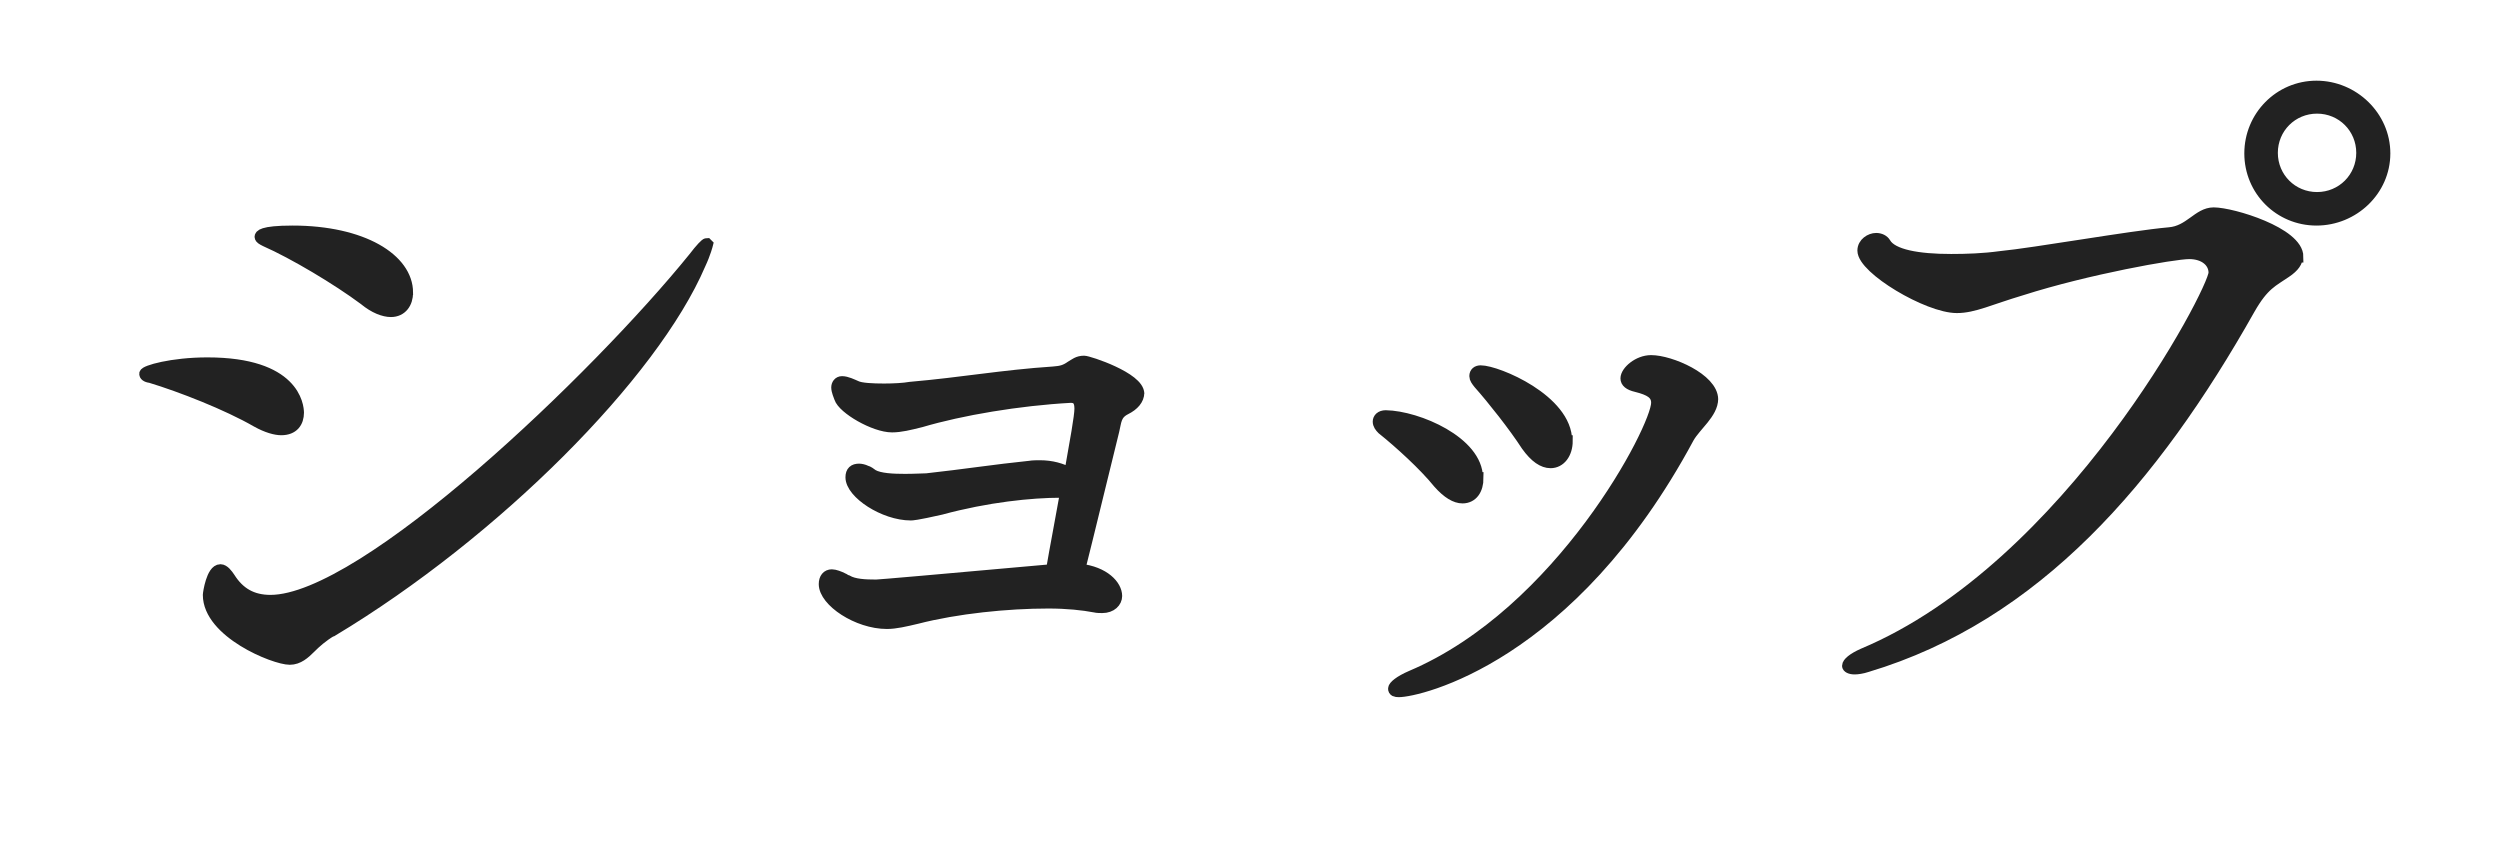<?xml version="1.0" encoding="UTF-8"?>
<svg id="on" xmlns="http://www.w3.org/2000/svg" viewBox="0 0 44 15">
  <defs>
    <style>
      .cls-1 {
        fill: #222;
        stroke: #222;
        stroke-miterlimit: 10;
        stroke-width: .2px;
      }
    </style>
  </defs>
  <path class="cls-1" d="M5.25,7.26c0,.17-.09.3-.3.3-.1,0-.25-.04-.43-.14-.52-.3-1.34-.62-1.87-.78-.08-.01-.1-.04-.1-.06,0-.05.47-.19,1.1-.19,1.53,0,1.6.75,1.6.88ZM5.84,11.1c-.17.1-.29.21-.38.3-.1.1-.21.2-.36.2-.27,0-1.43-.47-1.43-1.13,0-.03.06-.44.21-.44.06,0,.12.08.16.14.17.27.4.4.72.4,1.65,0,5.75-3.93,7.45-6.03.13-.17.21-.25.23-.25t.01.01s-.04.16-.13.35c-.83,1.94-3.61,4.73-6.47,6.45ZM7.17,5.15c0,.18-.1.33-.29.33-.12,0-.29-.06-.47-.21-.47-.35-1.24-.81-1.74-1.03-.06-.03-.09-.05-.09-.07s.01-.1.57-.1c1.23,0,2.02.49,2.02,1.08Z"/>
  <path class="cls-1" d="M20.04,6.91c0,.12-.09.22-.23.29-.18.09-.17.22-.21.38-.16.64-.44,1.81-.6,2.44.44.05.65.29.65.47,0,.1-.09.2-.25.2-.04,0-.09,0-.13-.01-.21-.04-.49-.07-.82-.07-.72,0-1.61.09-2.31.27-.21.05-.38.09-.53.09-.52,0-1.1-.39-1.1-.69,0-.1.05-.16.13-.16.05,0,.13.03.19.06.03.01.04.03.08.04.12.07.31.08.51.08q.08,0,3.09-.27c.06-.36.16-.87.25-1.38-.03,0-.06.01-.09.01-.52,0-1.3.08-2.11.3-.44.1-.51.1-.53.1-.47,0-1.05-.38-1.05-.66,0-.1.05-.14.14-.14.03,0,.08.01.12.03.04.01.08.04.12.07.12.07.36.08.57.08.17,0,.33-.01.38-.01.64-.07,1.22-.16,1.81-.22.06-.01.13-.01.18-.01.21,0,.38.05.53.13.1-.57.18-1,.18-1.14,0-.18-.09-.2-.17-.2-.91.05-1.92.22-2.63.43-.2.05-.36.09-.51.09-.31,0-.86-.32-.92-.51-.01-.03-.05-.12-.05-.18,0-.05.03-.1.09-.1.08,0,.18.05.25.08.08.04.29.05.49.05.17,0,.35-.01.46-.03.92-.08,1.62-.21,2.52-.27.14-.01.21-.03.31-.1.07-.04.12-.09.23-.09.08,0,.96.29.96.57Z"/>
  <path class="cls-1" d="M26.01,8.41c0,.21-.1.35-.27.35-.12,0-.26-.08-.42-.26-.25-.31-.69-.71-.99-.95-.04-.04-.07-.08-.07-.13s.04-.1.13-.1c.56.01,1.61.46,1.61,1.09ZM30.14,7.02c0,.25-.3.47-.42.68-2.09,3.89-4.77,4.47-5.1,4.47-.06,0-.09-.01-.09-.05s.1-.13.31-.22c2.64-1.12,4.32-4.37,4.32-4.81,0-.16-.12-.23-.36-.29-.13-.03-.18-.08-.18-.14,0-.12.21-.31.44-.31.34,0,1.08.32,1.08.68ZM27.58,7.76c0,.22-.12.38-.29.38-.13,0-.27-.09-.42-.3-.22-.34-.6-.82-.84-1.09-.04-.05-.07-.09-.07-.13,0-.06.04-.09.1-.09.29,0,1.51.51,1.51,1.23Z"/>
  <path class="cls-1" d="M40.43,4.52c0,.08-.05.17-.2.27-.23.16-.39.21-.64.65-1.69,3-3.76,5.4-6.73,6.29-.09.03-.17.04-.22.04-.08,0-.12-.03-.12-.05,0-.05.09-.13.27-.21,3.65-1.53,6.18-6.4,6.18-6.71,0-.19-.17-.34-.44-.34s-1.79.27-2.95.64c-.57.17-.84.31-1.14.31-.51,0-1.65-.68-1.65-1,0-.13.13-.21.23-.21.07,0,.13.03.16.08.12.21.58.29,1.16.29.27,0,.57-.01.86-.05.62-.06,2.3-.36,2.98-.42.36-.03.51-.35.78-.35.33,0,1.48.35,1.48.77ZM40.77,3.87c-.65,0-1.17-.52-1.17-1.17s.52-1.18,1.17-1.18,1.2.53,1.2,1.18-.55,1.17-1.2,1.17ZM40.78,1.9c-.44,0-.79.35-.79.79s.35.79.79.79.79-.35.79-.79-.35-.79-.79-.79Z"/>
</svg>